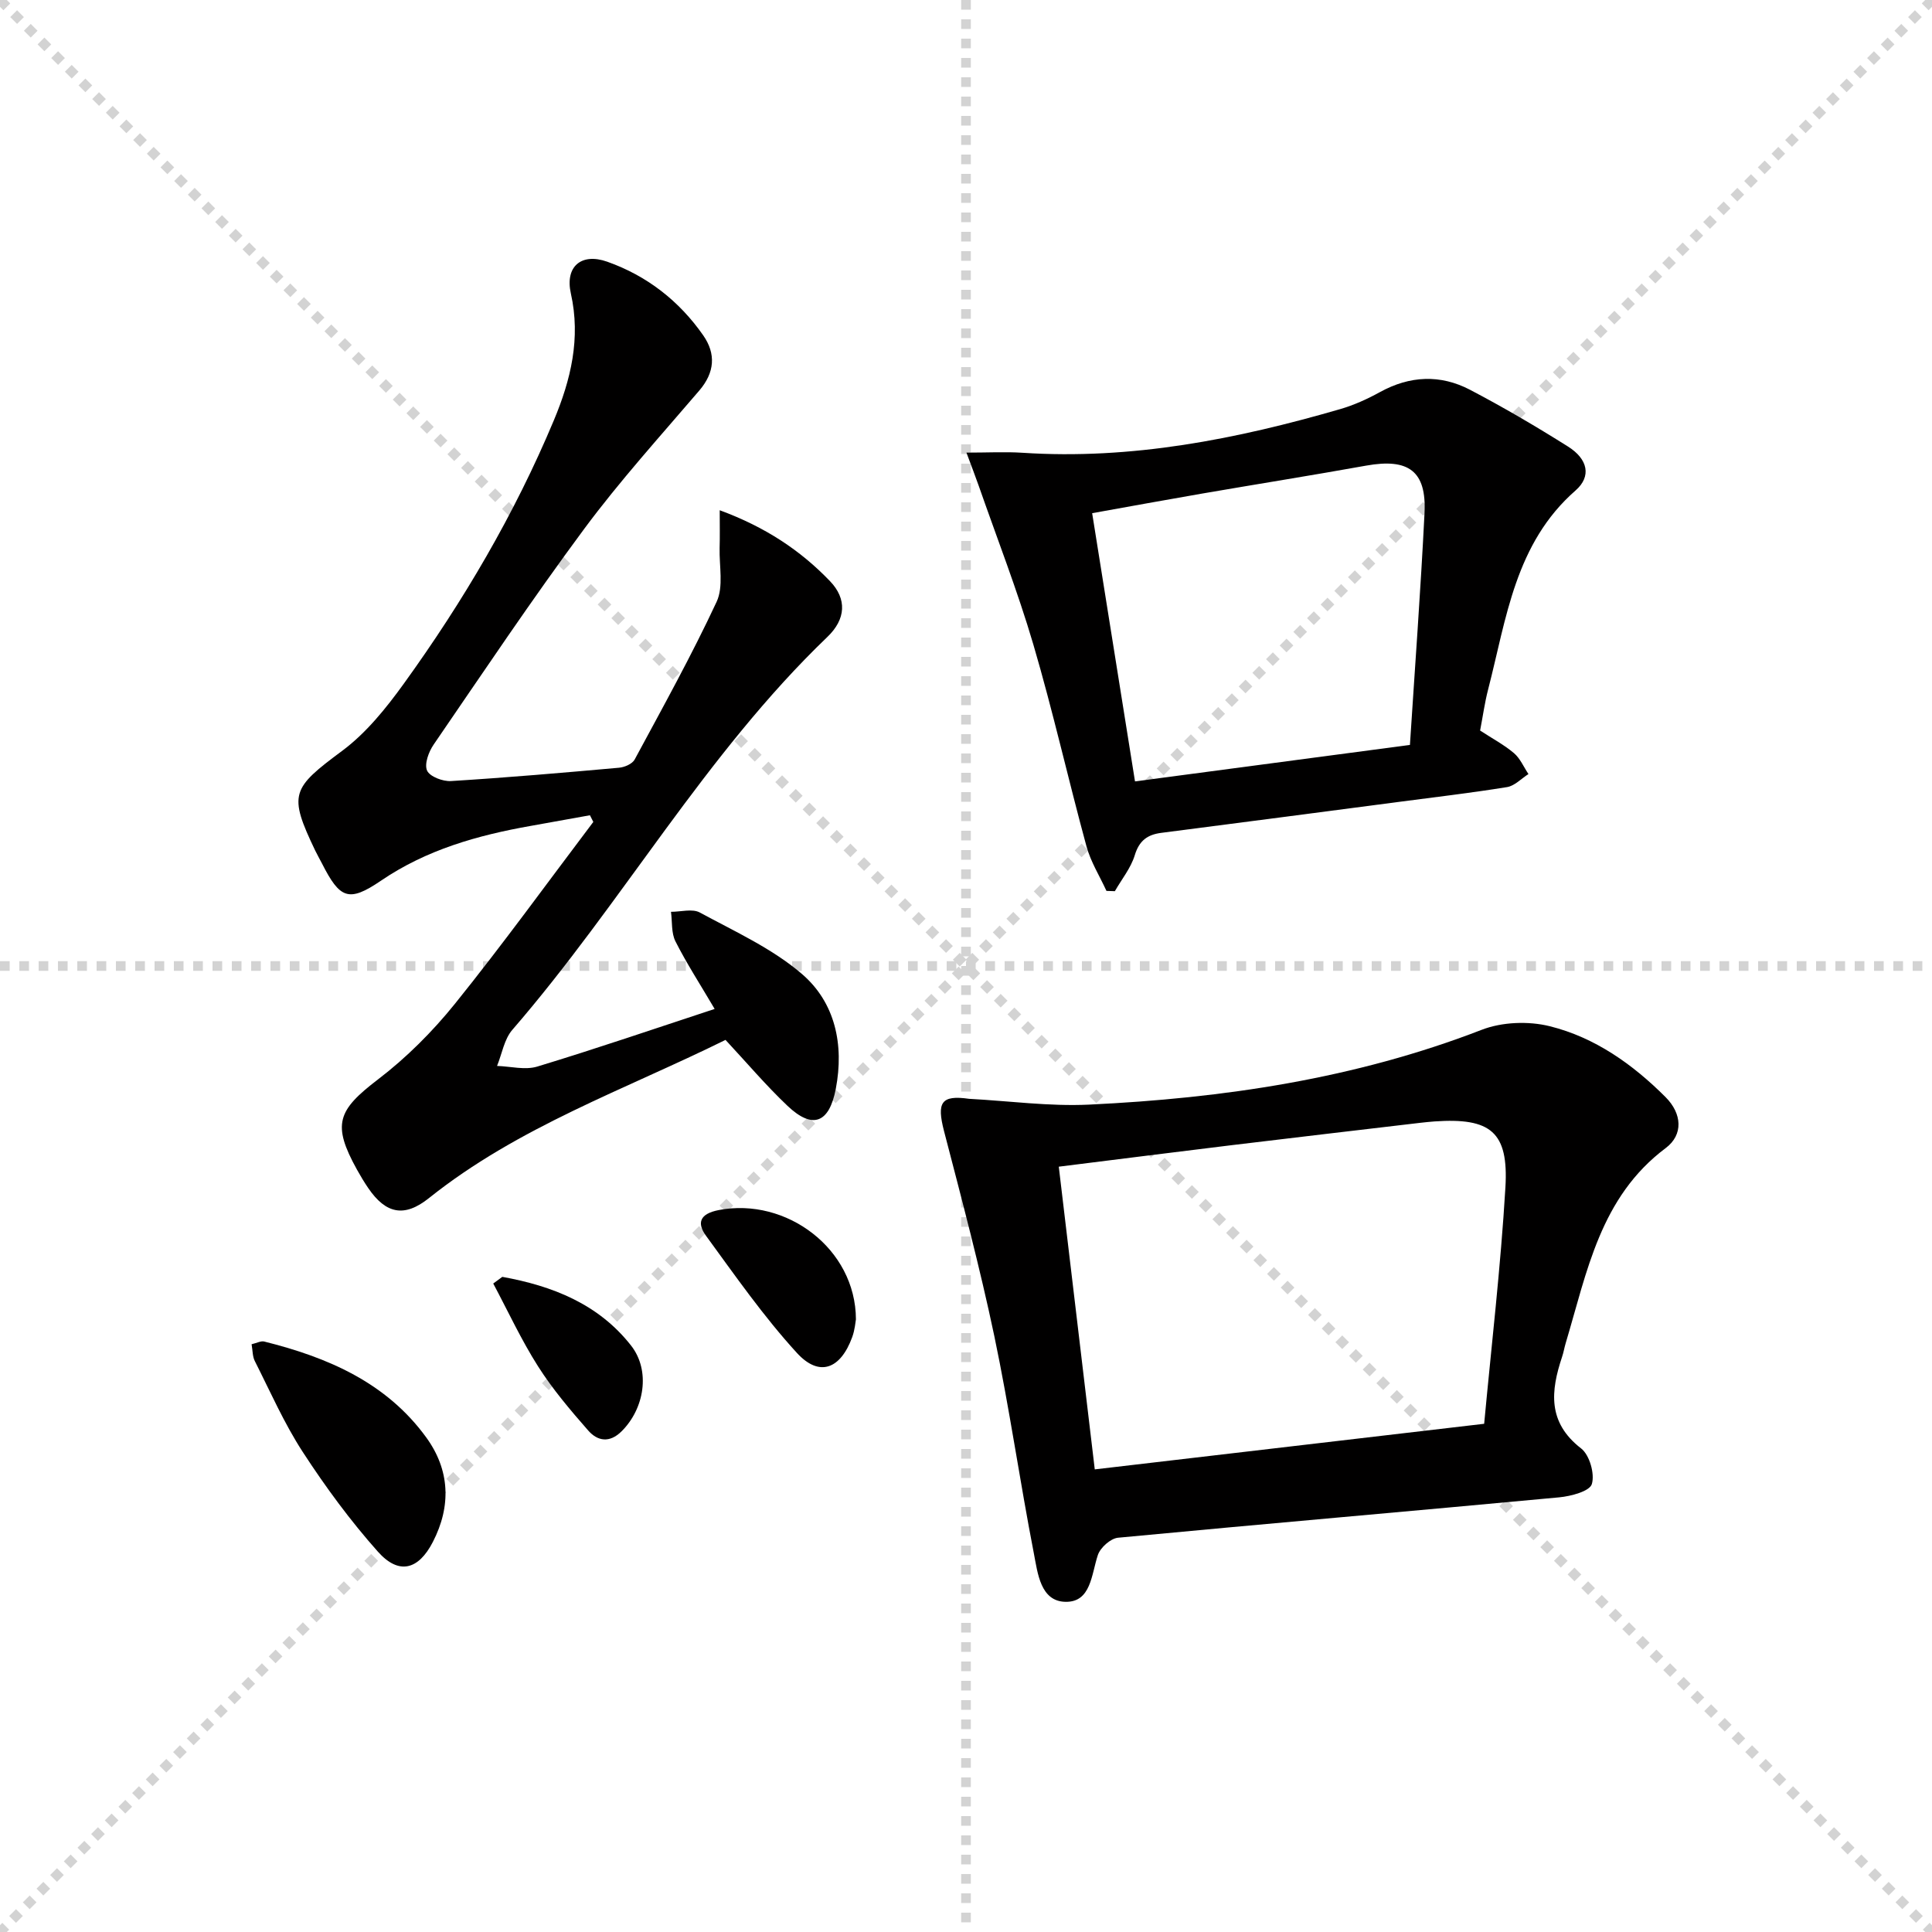 <svg enable-background="new 0 0 400 400" viewBox="0 0 400 400" xmlns="http://www.w3.org/2000/svg"><g stroke="lightgray" stroke-dasharray="1,1" stroke-width="1" transform="scale(2, 2)"><line x1="0" y1="0" x2="200" y2="200"></line><line x1="200" y1="0" x2="0" y2="200"></line><line x1="100" y1="0" x2="100" y2="200"></line><line x1="0" y1="100" x2="200" y2="100"></line></g><g fill="#010000"><path d="m149.01 105.64c9.45 3.48 16.72 8.31 22.84 14.69 3.52 3.67 3.3 7.85-.55 11.54-25.3 24.28-42.47 55.06-65.23 81.35-1.68 1.94-2.14 4.96-3.16 7.47 2.79.09 5.8.9 8.33.13 12.2-3.7 24.26-7.83 36.72-11.93-3.02-5.13-5.81-9.43-8.11-13.98-.89-1.75-.65-4.07-.93-6.13 2.02.01 4.42-.7 5.98.15 7.24 3.93 14.97 7.43 21.13 12.72 6.9 5.92 8.75 14.66 7.02 23.74-1.37 7.19-4.82 8.48-10.01 3.56-4.44-4.21-8.42-8.91-12.83-13.65-20.81 10.28-42.95 18-61.41 32.76-5.09 4.07-8.92 3.25-12.56-2.08-.84-1.23-1.61-2.52-2.34-3.83-5.17-9.35-4.05-12.25 4.36-18.67 5.88-4.49 11.28-9.89 15.93-15.66 9.89-12.28 19.14-25.07 28.65-37.65-.23-.46-.47-.92-.7-1.38-4.08.73-8.16 1.48-12.24 2.2-11.03 1.95-21.59 4.92-31.06 11.37-6.68 4.54-8.48 3.69-12.19-3.61-.45-.89-.96-1.75-1.39-2.65-5.61-11.72-4.89-12.86 5.61-20.67 4.96-3.69 9.07-8.81 12.74-13.89 12.3-17.04 22.93-35.09 31.06-54.52 3.51-8.38 5.6-16.97 3.52-26.26-1.25-5.59 2.18-8.47 7.52-6.58 8.23 2.91 14.91 8.12 19.89 15.26 2.66 3.82 2.38 7.68-.82 11.42-8.08 9.45-16.46 18.7-23.85 28.67-10.8 14.57-20.89 29.66-31.15 44.63-1.03 1.5-1.96 4.03-1.36 5.38.56 1.25 3.27 2.28 4.96 2.17 11.61-.72 23.2-1.72 34.78-2.76 1.15-.1 2.75-.79 3.24-1.7 5.82-10.8 11.79-21.55 16.97-32.66 1.46-3.13.52-7.4.62-11.14.07-2.35.02-4.69.02-7.81z"/><path d="m200.65 227.5c8.27.44 16.58 1.59 24.81 1.2 27.8-1.32 55.11-5.35 81.31-15.49 4.21-1.63 9.69-1.84 14.1-.74 9.34 2.32 17.18 7.88 23.97 14.68 3.4 3.4 3.72 7.78.02 10.55-13.57 10.16-16.28 25.64-20.69 40.35-.29.95-.44 1.94-.76 2.88-2.36 7.07-3.04 13.55 3.94 18.95 1.75 1.35 2.87 5.28 2.22 7.39-.46 1.49-4.33 2.51-6.77 2.74-30.44 2.85-60.89 5.47-91.33 8.36-1.54.15-3.66 2.05-4.17 3.58-1.35 4.05-1.41 9.8-6.72 9.69-5.18-.11-5.74-5.96-6.53-10.02-2.91-14.97-5.06-30.09-8.19-45.01-3-14.26-6.75-28.36-10.42-42.47-1.51-5.88-.62-7.48 5.21-6.64zm26.01 76.72c26.84-3.14 53.33-6.24 80.62-9.44 1.48-15.93 3.42-32.42 4.4-48.96.68-11.49-3.07-14.44-14.68-13.64-1 .07-1.99.18-2.98.29-13.02 1.54-26.04 3.05-39.05 4.63-11.84 1.44-23.66 2.94-35.76 4.45 2.51 21.05 4.97 41.74 7.45 62.67z"/><path d="m306.44 151.25c2.63 1.72 5.01 2.98 7.01 4.68 1.29 1.1 2.02 2.87 3 4.33-1.47.93-2.85 2.44-4.43 2.7-7.53 1.22-15.11 2.1-22.68 3.1-16.29 2.13-32.58 4.28-48.88 6.37-2.91.37-4.6 1.61-5.52 4.64-.81 2.65-2.71 4.97-4.12 7.44-.58-.02-1.16-.04-1.74-.06-1.4-3.06-3.25-6-4.13-9.2-3.79-13.91-6.95-28-11.01-41.82-3.27-11.11-7.5-21.94-11.32-32.89-.69-1.97-1.45-3.92-2.53-6.83 4.45 0 8.03-.2 11.59.03 22.56 1.49 44.32-2.81 65.8-9.04 2.85-.83 5.63-2.09 8.24-3.53 6.18-3.4 12.49-3.68 18.63-.47 6.91 3.62 13.66 7.58 20.27 11.74 4.14 2.6 4.92 6.18 1.59 9.1-12.54 10.97-14.31 26.48-18.1 41.17-.71 2.72-1.09 5.53-1.67 8.54zm-14.53 2.98c1.03-15.96 2.22-31.96 3.02-47.99.44-8.71-3.3-11.41-12.07-9.84-11.25 2.02-22.55 3.82-33.81 5.76-7.6 1.31-15.18 2.7-22.93 4.09 3.03 19 5.95 37.26 8.87 55.53 18.92-2.51 36.98-4.9 56.92-7.55z"/><path d="m52.09 278.31c1.08-.25 1.93-.73 2.61-.56 13.16 3.28 25.3 8.49 33.56 19.87 4.88 6.73 5.2 14.18 1.35 21.64-2.98 5.78-7.03 6.86-11.36 2.01-5.71-6.41-10.86-13.42-15.55-20.63-3.86-5.93-6.74-12.51-9.95-18.86-.48-.95-.43-2.16-.66-3.47z"/><path d="m177.21 273.16c-.09.47-.21 2.15-.77 3.68-2.42 6.63-6.81 8.33-11.44 3.28-6.89-7.53-12.79-16-18.83-24.27-1.91-2.62-1.34-4.55 2.65-5.32 13.96-2.69 28.35 7.99 28.39 22.63z"/><path d="m104 264.36c10.36 1.87 19.9 5.6 26.66 14.23 4.06 5.19 2.77 13.06-1.97 17.75-2.51 2.49-4.99 2.02-6.91-.17-3.7-4.22-7.37-8.55-10.38-13.28-3.48-5.47-6.22-11.41-9.28-17.15.63-.46 1.25-.92 1.88-1.38z"/></g></svg>